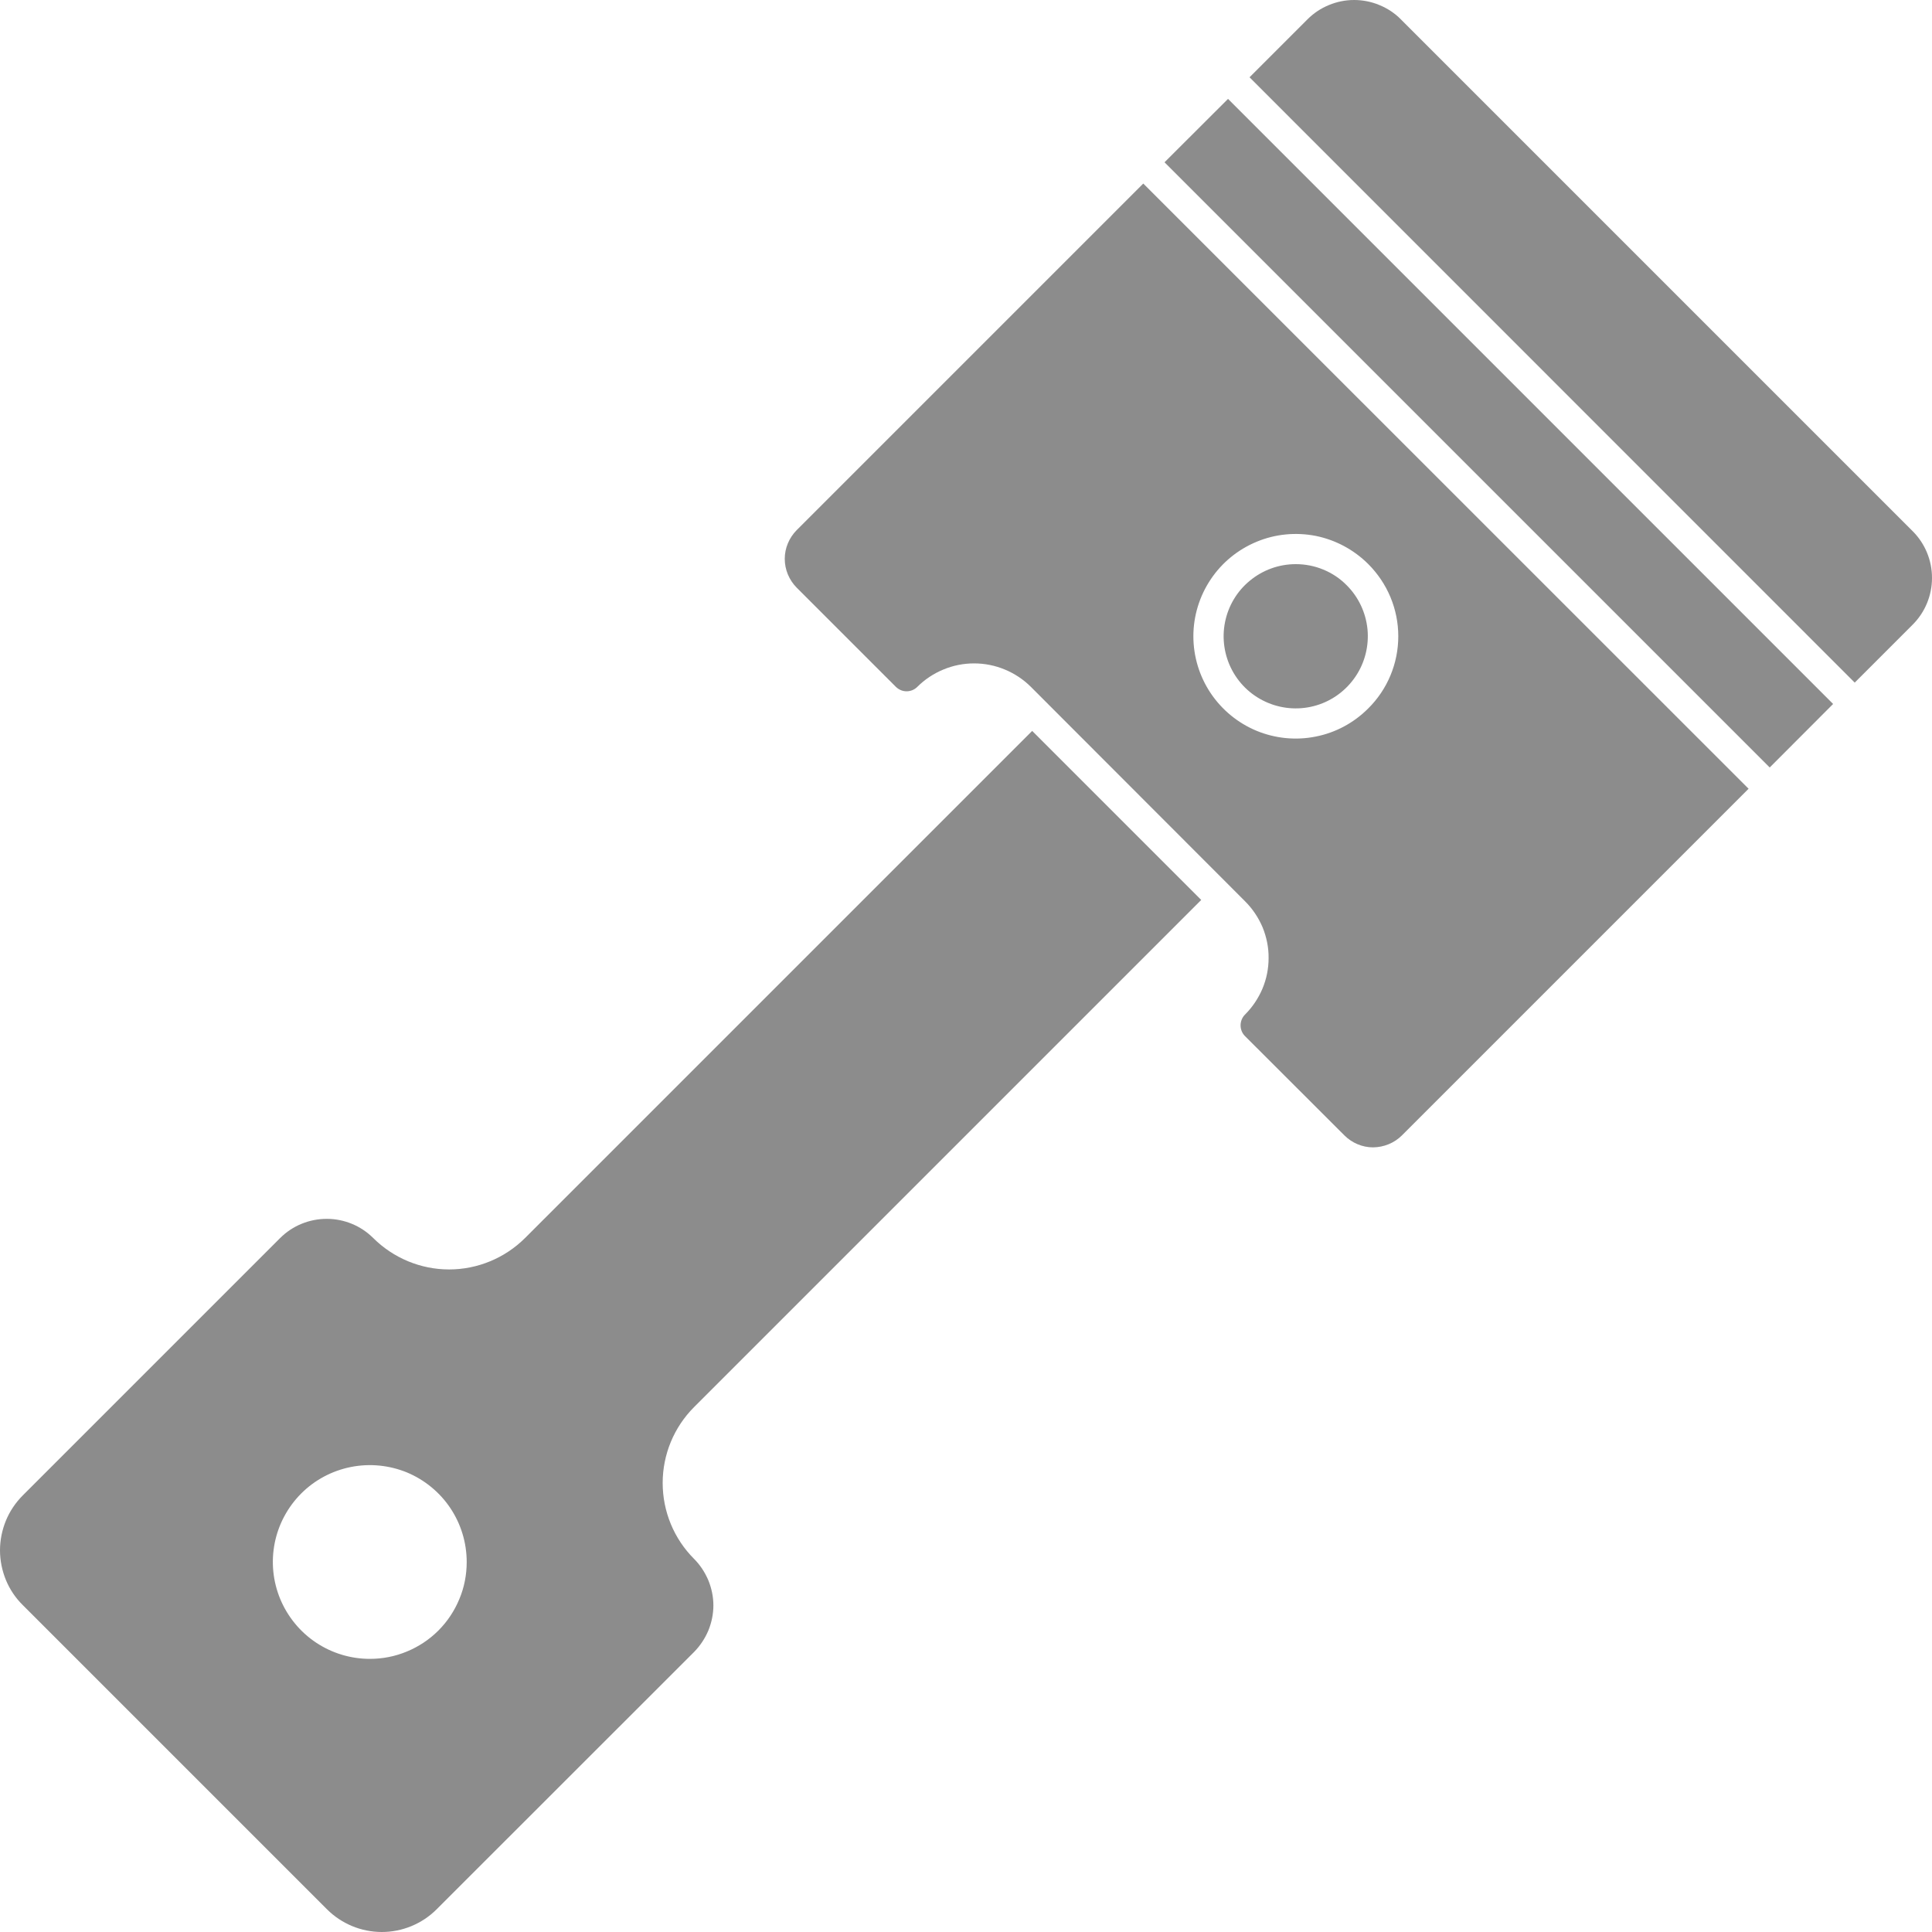 <svg width="16" height="16" viewBox="0 0 16 16" fill="none" xmlns="http://www.w3.org/2000/svg">
<path d="M10.731 4.672C10.592 4.672 10.459 4.72 10.352 4.808C10.245 4.895 10.172 5.017 10.145 5.153C10.118 5.288 10.139 5.429 10.204 5.551C10.269 5.673 10.374 5.768 10.502 5.821C10.63 5.874 10.772 5.881 10.904 5.841C11.036 5.801 11.15 5.716 11.227 5.601C11.304 5.486 11.338 5.348 11.325 5.211C11.311 5.073 11.251 4.945 11.153 4.847C11.098 4.791 11.032 4.747 10.959 4.717C10.887 4.687 10.809 4.672 10.731 4.672Z" fill="#8C8C8C"/>
<path d="M15.36 5.653L15.84 5.173C15.943 5.07 16 4.931 16 4.786C16 4.641 15.943 4.502 15.84 4.399L11.601 0.16C11.551 0.109 11.49 0.069 11.424 0.042C11.357 0.014 11.286 0 11.214 0C11.143 0 11.072 0.014 11.005 0.042C10.939 0.069 10.879 0.109 10.828 0.16L10.348 0.64L15.36 5.653Z" fill="#8C8C8C"/>
<path d="M9.644 1.344L10.17 0.819L15.181 5.83L14.656 6.356L9.644 1.344Z" fill="#8C8C8C"/>
<path d="M9.468 1.52L6.598 4.39C6.535 4.454 6.499 4.539 6.499 4.628C6.499 4.718 6.535 4.803 6.598 4.867L7.42 5.689C7.444 5.712 7.475 5.725 7.508 5.725C7.541 5.725 7.573 5.712 7.596 5.689C7.658 5.627 7.732 5.578 7.812 5.545C7.893 5.511 7.98 5.494 8.067 5.494C8.154 5.494 8.241 5.511 8.322 5.545C8.402 5.578 8.476 5.627 8.538 5.689L10.311 7.464C10.373 7.526 10.422 7.599 10.456 7.679C10.489 7.76 10.507 7.846 10.506 7.934C10.506 8.021 10.489 8.107 10.455 8.188C10.421 8.268 10.372 8.341 10.31 8.403C10.287 8.426 10.274 8.458 10.274 8.492C10.274 8.525 10.287 8.557 10.31 8.58L11.134 9.403C11.165 9.434 11.202 9.459 11.243 9.476C11.283 9.493 11.327 9.502 11.371 9.502C11.461 9.501 11.547 9.466 11.61 9.403L14.481 6.532L9.468 1.52ZM11.33 5.868C11.211 5.987 11.06 6.068 10.896 6.1C10.732 6.133 10.561 6.116 10.406 6.052C10.252 5.988 10.119 5.879 10.026 5.74C9.933 5.601 9.883 5.437 9.883 5.269C9.883 5.102 9.933 4.938 10.026 4.799C10.119 4.659 10.252 4.551 10.406 4.487C10.561 4.422 10.732 4.406 10.896 4.438C11.06 4.471 11.211 4.552 11.33 4.67C11.409 4.749 11.472 4.842 11.515 4.945C11.558 5.048 11.58 5.158 11.58 5.269C11.58 5.381 11.558 5.491 11.515 5.594C11.472 5.697 11.409 5.79 11.33 5.868Z" fill="#8C8C8C"/>
<path d="M5.748 11.653L9.948 7.453L8.548 6.053L4.348 10.253C4.181 10.419 3.955 10.513 3.719 10.513C3.484 10.513 3.258 10.419 3.091 10.253C2.989 10.151 2.85 10.094 2.706 10.094C2.561 10.094 2.422 10.151 2.32 10.253L0.189 12.384C0.129 12.444 0.081 12.515 0.049 12.593C0.017 12.671 0 12.755 0 12.839C0 12.923 0.017 13.007 0.049 13.085C0.081 13.163 0.129 13.234 0.189 13.293L2.708 15.812C2.828 15.932 2.992 16 3.162 16C3.332 16 3.496 15.932 3.616 15.812L5.748 13.681C5.798 13.63 5.838 13.57 5.866 13.504C5.893 13.438 5.908 13.367 5.908 13.295C5.908 13.224 5.893 13.153 5.866 13.087C5.838 13.021 5.798 12.96 5.748 12.91C5.581 12.743 5.488 12.517 5.488 12.281C5.488 12.046 5.581 11.82 5.748 11.653ZM3.063 13.738C2.904 13.738 2.749 13.691 2.617 13.603C2.485 13.515 2.382 13.389 2.321 13.243C2.26 13.096 2.244 12.935 2.275 12.779C2.306 12.623 2.383 12.48 2.495 12.368C2.607 12.256 2.75 12.18 2.906 12.149C3.062 12.118 3.223 12.134 3.37 12.194C3.516 12.255 3.642 12.358 3.73 12.49C3.818 12.622 3.865 12.777 3.865 12.936C3.865 13.041 3.845 13.146 3.804 13.243C3.764 13.34 3.705 13.429 3.63 13.504C3.556 13.578 3.467 13.637 3.37 13.677C3.272 13.718 3.168 13.738 3.063 13.738Z" fill="#8C8C8C"/>
</svg>
